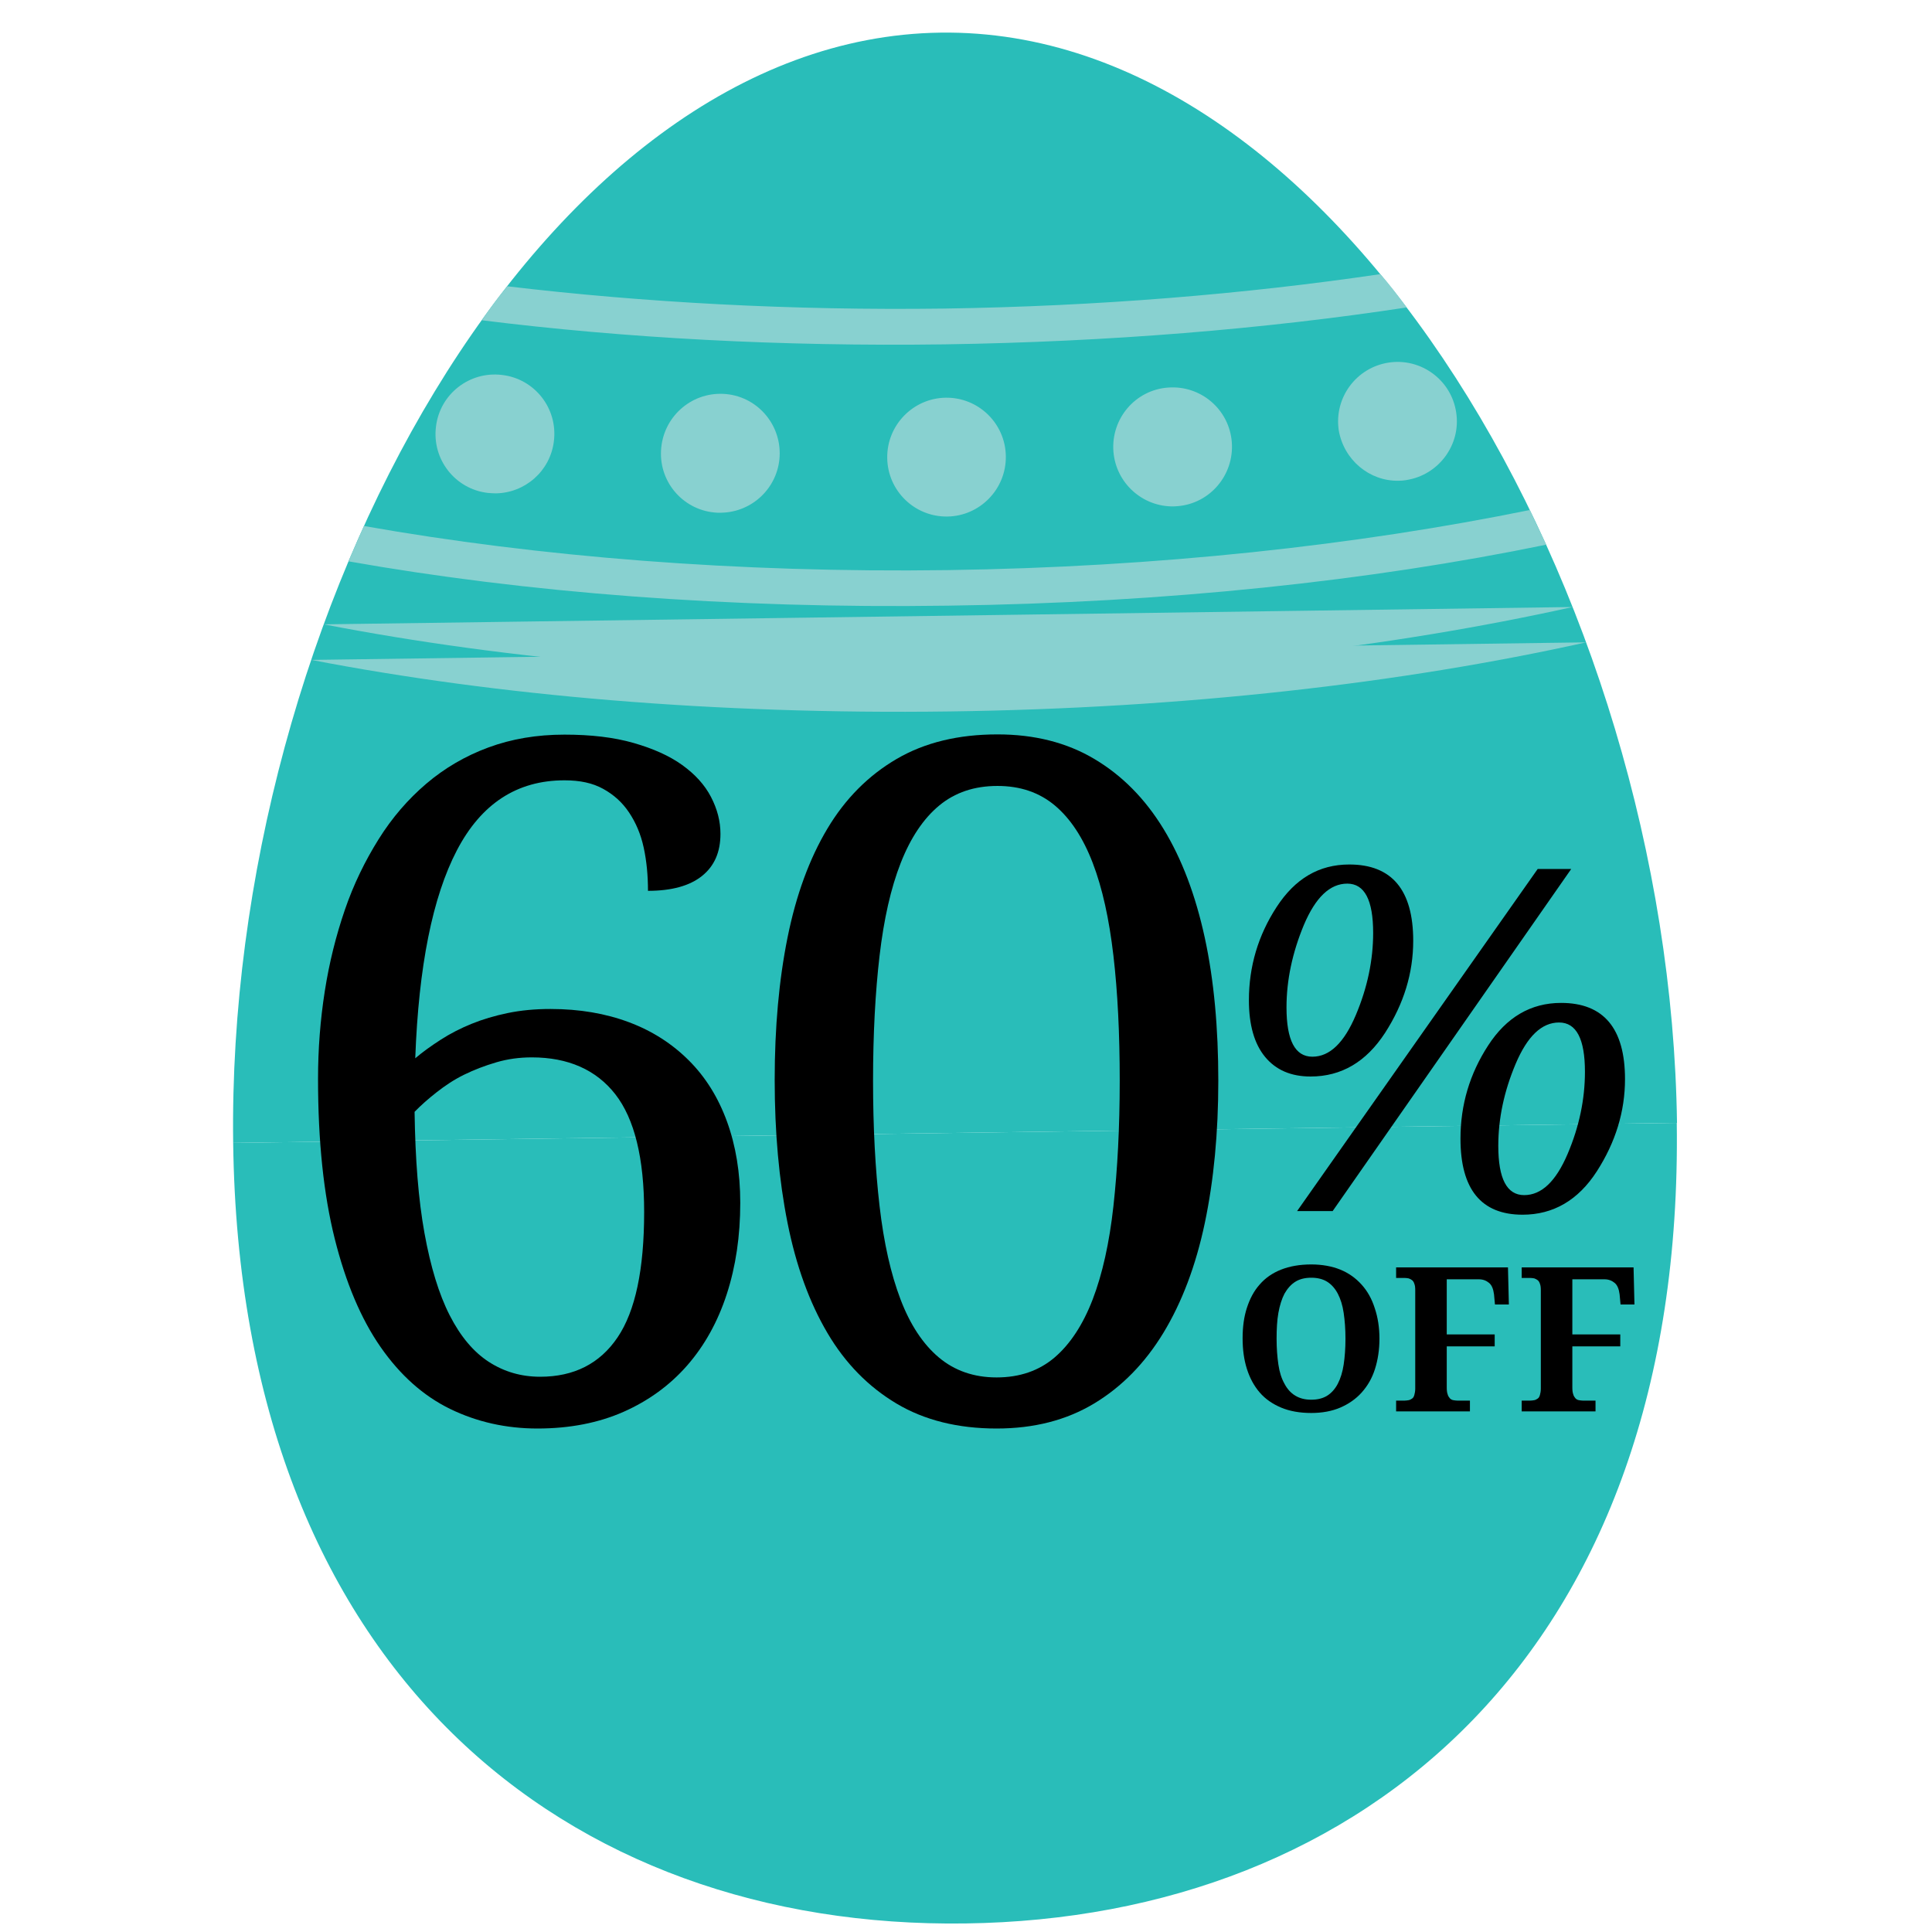 <?xml version="1.0" encoding="utf-8"?>
<!-- Generator: Adobe Illustrator 28.2.0, SVG Export Plug-In . SVG Version: 6.00 Build 0)  -->
<svg version="1.0" id="Layer_1" xmlns="http://www.w3.org/2000/svg" xmlns:xlink="http://www.w3.org/1999/xlink" x="0px" y="0px"
	 viewBox="0 0 85.84 85.84" style="enable-background:new 0 0 85.84 85.84;" xml:space="preserve">
<style type="text/css">
	.st0{fill:#29BDB9;}
	.st1{fill:#88D1D0;}
</style>
<g>
	<path class="st0" d="M74.51,49.89C74.19,26.41,59.5,1.2,41.78,1.45C24.07,1.69,10.05,27.29,10.36,50.78"/>
	<path class="st0" d="M10.36,50.78c0.31,23.48,14.83,34.93,32.54,34.68c17.71-0.24,31.92-12.08,31.6-35.57"/>
	<path class="st1" d="M62.5,13.66c-0.4-0.55-0.8-1.06-1.17-1.48c-6.03,0.89-12.58,1.43-19.38,1.53c-6.8,0.09-13.36-0.27-19.41-0.99
		c-0.36,0.43-0.76,0.95-1.13,1.51c6.33,0.79,13.26,1.17,20.56,1.07C49.27,15.19,56.19,14.62,62.5,13.66z"/>
	<path class="st1" d="M15.48,24.94c7.86,1.39,16.92,2.11,26.64,1.97c9.72-0.13,18.76-1.1,26.58-2.71l-0.73-1.54
		c-7.7,1.57-16.54,2.54-25.87,2.67c-9.33,0.13-18.19-0.59-25.93-1.96"/>
	<path class="st1" d="M19.37,18.96c-0.18,1.45,0.85,2.77,2.3,2.94c0.12,0.01,0.24,0.02,0.36,0.02c1.3-0.02,2.42-0.99,2.58-2.32
		c0.18-1.45-0.85-2.77-2.3-2.94C20.86,16.48,19.54,17.51,19.37,18.96"/>
	<path class="st1" d="M52.14,22.5c0.06,0,0.12-0.01,0.17-0.01c1.45-0.11,2.53-1.39,2.42-2.84c-0.11-1.46-1.38-2.54-2.83-2.43
		l-0.01,0c-1.45,0.11-2.53,1.38-2.42,2.84C49.58,21.46,50.76,22.52,52.14,22.5z"/>
	<path class="st1" d="M39.42,20.35c0.02,1.46,1.22,2.62,2.67,2.6c1.45-0.02,2.62-1.22,2.6-2.68c-0.02-1.46-1.22-2.62-2.67-2.6
		C40.57,17.69,39.4,18.89,39.42,20.35z"/>
	<path class="st1" d="M62.13,21.36c0.12,0,0.24-0.01,0.36-0.03c-0.01,0-0.01,0-0.01,0c1.44-0.22,2.44-1.57,2.22-3
		c-0.21-1.44-1.56-2.44-3-2.22c-1.44,0.22-2.43,1.56-2.22,3C59.7,20.43,60.84,21.38,62.13,21.36z"/>
	<path class="st1" d="M32.14,17.5c-1.46-0.07-2.69,1.05-2.77,2.51c-0.08,1.46,1.04,2.7,2.5,2.77c0.05,0,0.11,0,0.17,0
		c1.38-0.02,2.53-1.11,2.6-2.51C34.71,18.81,33.59,17.57,32.14,17.5z"/>
	<path class="st1" d="M69.87,26.97c-8.11,1.8-17.63,2.92-27.7,3.06c-10.08,0.14-19.62-0.71-27.78-2.29"/>
	<path class="st1" d="M13.83,29.32c8.24,1.59,17.92,2.43,28.36,2.29c10.44-0.14,20.09-1.25,28.28-3.07"/>
</g>
<g>
	<path d="M59.95,38.41c1.89,0,2.84,1.13,2.84,3.39c0,1.44-0.42,2.8-1.25,4.09c-0.84,1.29-1.94,1.94-3.31,1.94
		c-0.87,0-1.54-0.29-2.02-0.87c-0.48-0.58-0.72-1.42-0.72-2.52c0-1.5,0.41-2.88,1.23-4.14S58.6,38.41,59.95,38.41z M57.16,44.76
		c0,1.46,0.38,2.19,1.15,2.19c0.77,0,1.41-0.62,1.93-1.85c0.52-1.23,0.77-2.45,0.77-3.65c0-1.46-0.38-2.19-1.15-2.19
		c-0.77,0-1.41,0.61-1.93,1.84C57.42,42.33,57.16,43.55,57.16,44.76z M59.21,53.81h-1.58l10.69-15.2h1.49L59.21,53.81z M69.36,44.56
		c1.89,0,2.84,1.13,2.84,3.39c0,1.43-0.42,2.8-1.25,4.09c-0.83,1.29-1.94,1.93-3.3,1.93c-1.84,0-2.76-1.13-2.76-3.38
		c0-1.5,0.41-2.88,1.23-4.14C66.93,45.2,68.01,44.56,69.36,44.56z M66.57,50.91c0,1.46,0.38,2.19,1.15,2.19s1.41-0.61,1.93-1.83
		c0.52-1.22,0.77-2.44,0.77-3.65c0-1.46-0.38-2.19-1.15-2.19s-1.41,0.61-1.93,1.84C66.83,48.48,66.57,49.69,66.57,50.91z"/>
	<path d="M61.29,59.48c0,0.49-0.07,0.94-0.2,1.35c-0.13,0.41-0.33,0.75-0.59,1.04c-0.26,0.29-0.58,0.51-0.95,0.67
		s-0.81,0.24-1.29,0.24c-0.51,0-0.96-0.08-1.34-0.24s-0.7-0.38-0.95-0.67c-0.25-0.29-0.44-0.64-0.57-1.05s-0.19-0.86-0.19-1.36
		c0-0.5,0.06-0.95,0.19-1.35c0.13-0.4,0.31-0.75,0.57-1.04c0.25-0.29,0.57-0.51,0.95-0.66s0.83-0.23,1.34-0.23
		c0.48,0,0.92,0.08,1.29,0.23s0.69,0.38,0.95,0.67c0.26,0.29,0.45,0.63,0.58,1.04C61.22,58.53,61.29,58.99,61.29,59.48z
		 M56.72,59.48c0,0.43,0.03,0.81,0.08,1.15s0.14,0.62,0.27,0.85c0.12,0.23,0.28,0.41,0.48,0.53s0.43,0.18,0.71,0.18
		c0.28,0,0.52-0.06,0.71-0.18s0.35-0.3,0.47-0.53c0.12-0.23,0.21-0.52,0.26-0.85s0.08-0.72,0.08-1.15c0-0.43-0.03-0.81-0.08-1.15
		s-0.14-0.62-0.26-0.85s-0.28-0.41-0.47-0.53s-0.43-0.18-0.71-0.18c-0.28,0-0.52,0.06-0.71,0.18s-0.35,0.3-0.48,0.53
		c-0.12,0.23-0.21,0.52-0.27,0.85S56.72,59.06,56.72,59.48z"/>
	<path d="M66.42,57.94l-0.04-0.43c-0.03-0.24-0.1-0.41-0.22-0.51c-0.12-0.1-0.27-0.16-0.45-0.16h-1.43v2.45h2.13v0.53h-2.13v1.82
		c0,0.13,0.01,0.23,0.04,0.31c0.02,0.08,0.06,0.13,0.1,0.18c0.04,0.04,0.09,0.07,0.15,0.08s0.12,0.02,0.18,0.02h0.56v0.48h-3.28
		v-0.48h0.38c0.06,0,0.12-0.01,0.18-0.02c0.06-0.01,0.1-0.04,0.15-0.07s0.08-0.09,0.1-0.16c0.02-0.07,0.04-0.17,0.04-0.28v-4.37
		c0-0.12-0.01-0.22-0.04-0.29c-0.02-0.07-0.06-0.13-0.1-0.16s-0.09-0.06-0.15-0.08c-0.06-0.01-0.12-0.02-0.18-0.02h-0.38v-0.47h4.97
		l0.04,1.65H66.42z"/>
	<path d="M72,57.94l-0.04-0.43c-0.03-0.24-0.1-0.41-0.22-0.51c-0.12-0.1-0.27-0.16-0.45-0.16h-1.43v2.45h2.13v0.53h-2.13v1.82
		c0,0.13,0.01,0.23,0.04,0.31c0.02,0.08,0.06,0.13,0.1,0.18c0.04,0.04,0.09,0.07,0.15,0.08s0.12,0.02,0.18,0.02h0.56v0.48h-3.28
		v-0.48h0.38c0.06,0,0.12-0.01,0.18-0.02c0.06-0.01,0.1-0.04,0.15-0.07s0.08-0.09,0.1-0.16c0.02-0.07,0.04-0.17,0.04-0.28v-4.37
		c0-0.12-0.01-0.22-0.04-0.29c-0.02-0.07-0.06-0.13-0.1-0.16s-0.09-0.06-0.15-0.08c-0.06-0.01-0.12-0.02-0.18-0.02h-0.38v-0.47h4.97
		l0.04,1.65H72z"/>
</g>
<g>
	<path d="M25.08,34.67c-2.11,0-3.7,1.04-4.78,3.11s-1.7,5.15-1.85,9.24c0.34-0.29,0.72-0.56,1.14-0.83s0.87-0.5,1.36-0.7
		s1.03-0.36,1.61-0.48s1.21-0.18,1.9-0.18c1.29,0,2.45,0.2,3.49,0.59s1.92,0.96,2.66,1.7s1.3,1.64,1.69,2.71s0.59,2.27,0.59,3.61
		c0,1.48-0.2,2.83-0.6,4.06s-0.99,2.29-1.76,3.17s-1.72,1.57-2.83,2.06s-2.39,0.74-3.82,0.74c-1.39,0-2.69-0.29-3.88-0.87
		s-2.22-1.5-3.09-2.75s-1.55-2.86-2.04-4.82s-0.74-4.32-0.74-7.09c0-1.33,0.1-2.62,0.3-3.9s0.5-2.47,0.89-3.61s0.9-2.18,1.5-3.14
		s1.31-1.78,2.12-2.47s1.73-1.23,2.76-1.61s2.15-0.57,3.38-0.57c1.18,0,2.2,0.12,3.07,0.37s1.59,0.57,2.16,0.98s1,0.88,1.28,1.42
		s0.42,1.08,0.42,1.64c0,0.81-0.27,1.43-0.82,1.87s-1.35,0.66-2.4,0.66c0-0.68-0.06-1.32-0.19-1.92s-0.35-1.11-0.65-1.56
		s-0.68-0.79-1.15-1.05S25.77,34.67,25.08,34.67z M23.63,46.98c-0.55,0-1.07,0.07-1.58,0.22s-0.98,0.33-1.43,0.55
		s-0.85,0.49-1.22,0.78s-0.7,0.58-0.98,0.87c0.03,2.11,0.17,3.9,0.44,5.39s0.64,2.71,1.12,3.65s1.06,1.63,1.74,2.07
		s1.44,0.66,2.28,0.66c1.5,0,2.65-0.58,3.44-1.75s1.18-3.02,1.18-5.57c0-2.39-0.43-4.14-1.28-5.23S25.24,46.98,23.63,46.98z"/>
	<path d="M54.13,48.02c0,2.31-0.2,4.42-0.6,6.32s-1.02,3.53-1.84,4.88s-1.85,2.4-3.08,3.14s-2.67,1.11-4.33,1.11
		c-1.72,0-3.21-0.37-4.45-1.11s-2.27-1.78-3.07-3.14s-1.39-2.98-1.77-4.89s-0.57-4.02-0.57-6.35s0.19-4.43,0.57-6.32
		s0.97-3.5,1.77-4.84s1.83-2.37,3.08-3.1s2.74-1.09,4.48-1.09c1.64,0,3.07,0.36,4.3,1.09s2.25,1.76,3.07,3.1s1.43,2.96,1.84,4.85
		S54.13,45.69,54.13,48.02z M38.79,48.02c0,2.08,0.1,3.93,0.29,5.57s0.5,3.01,0.93,4.14s1,1.99,1.7,2.58s1.56,0.89,2.57,0.89
		c1.03,0,1.89-0.3,2.58-0.89s1.26-1.46,1.69-2.58s0.74-2.51,0.92-4.14s0.28-3.49,0.28-5.57s-0.09-3.93-0.28-5.56s-0.49-3-0.92-4.12
		s-0.99-1.97-1.68-2.55s-1.54-0.87-2.55-0.87c-1.03,0-1.89,0.29-2.59,0.87s-1.27,1.43-1.71,2.55s-0.75,2.5-0.94,4.12
		S38.79,45.95,38.79,48.02z"/>
</g>
</svg>
